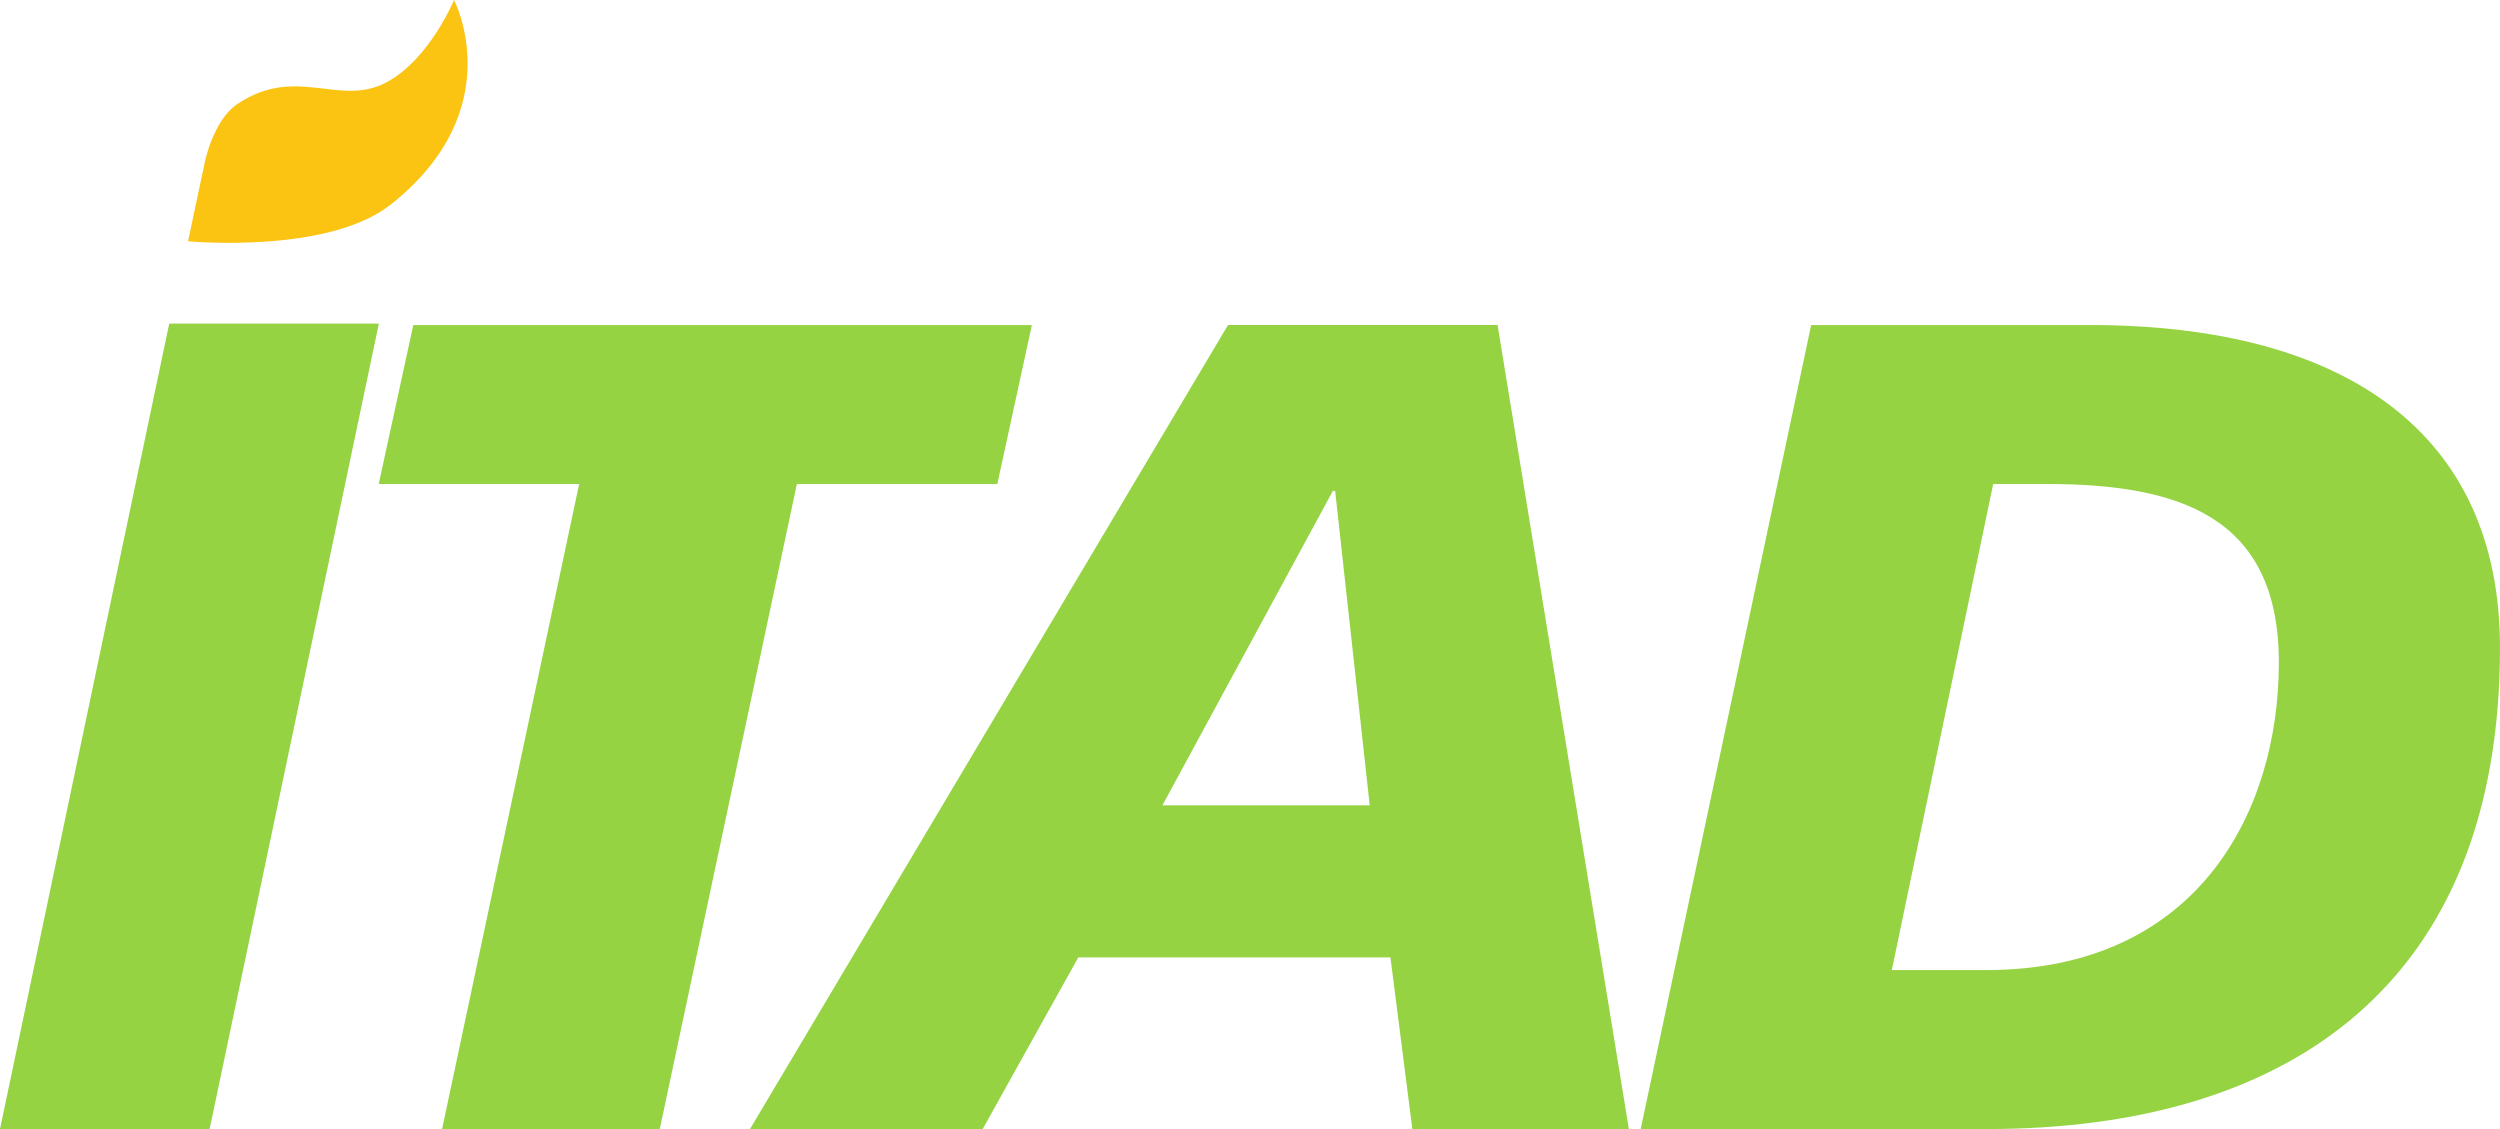 <svg xmlns="http://www.w3.org/2000/svg" width="310" height="140" viewBox="0 0 310 140"><defs><style>.a{fill:#95d343;}.b{fill:#fbc312;}</style></defs><g transform="translate(-40 -20)"><path class="a" d="M12.024,140.221H38.018L59,40.349H33.007Z" transform="translate(27.976 19.779)"/><path class="b" d="M27.141,42.983s17.295,1.643,25.141-4.559c14.926-11.8,7.845-25.355,7.845-25.355s-3.059,7.382-8.392,10.214c-5.839,3.1-11.13-2.189-18.425,2.645-3.148,2.087-4.138,7.488-4.138,7.488Z" transform="translate(36.176 6.932)"/><path class="a" d="M50.53,140.158H77.524l17-79.984h24.855l4.284-19.711H46.96L42.675,60.174H67.527Z" transform="translate(44.289 19.842)"/><path class="a" d="M149.622,100.025H123.914l21.138-38.993h.285Zm32.137,40.134-16.283-99.7H132.053l-59.274,99.7h28.853l11.853-21.28h38.706l2.718,21.28Z" transform="translate(60.223 19.84)"/><g transform="translate(243.447 60.305)"><path class="a" d="M224.048,82.311c0,18.569-10.143,38.136-36.283,38.136h-11.71l12.57-60.273h6.569c16.283,0,28.853,3.856,28.853,22.138m27.422-1.857c0-26.565-19.139-39.991-50.849-39.991H166.055l-21.138,99.694h42.991c37.425,0,63.562-18,63.562-59.7" transform="translate(-144.917 -40.463)"/></g></g></svg>